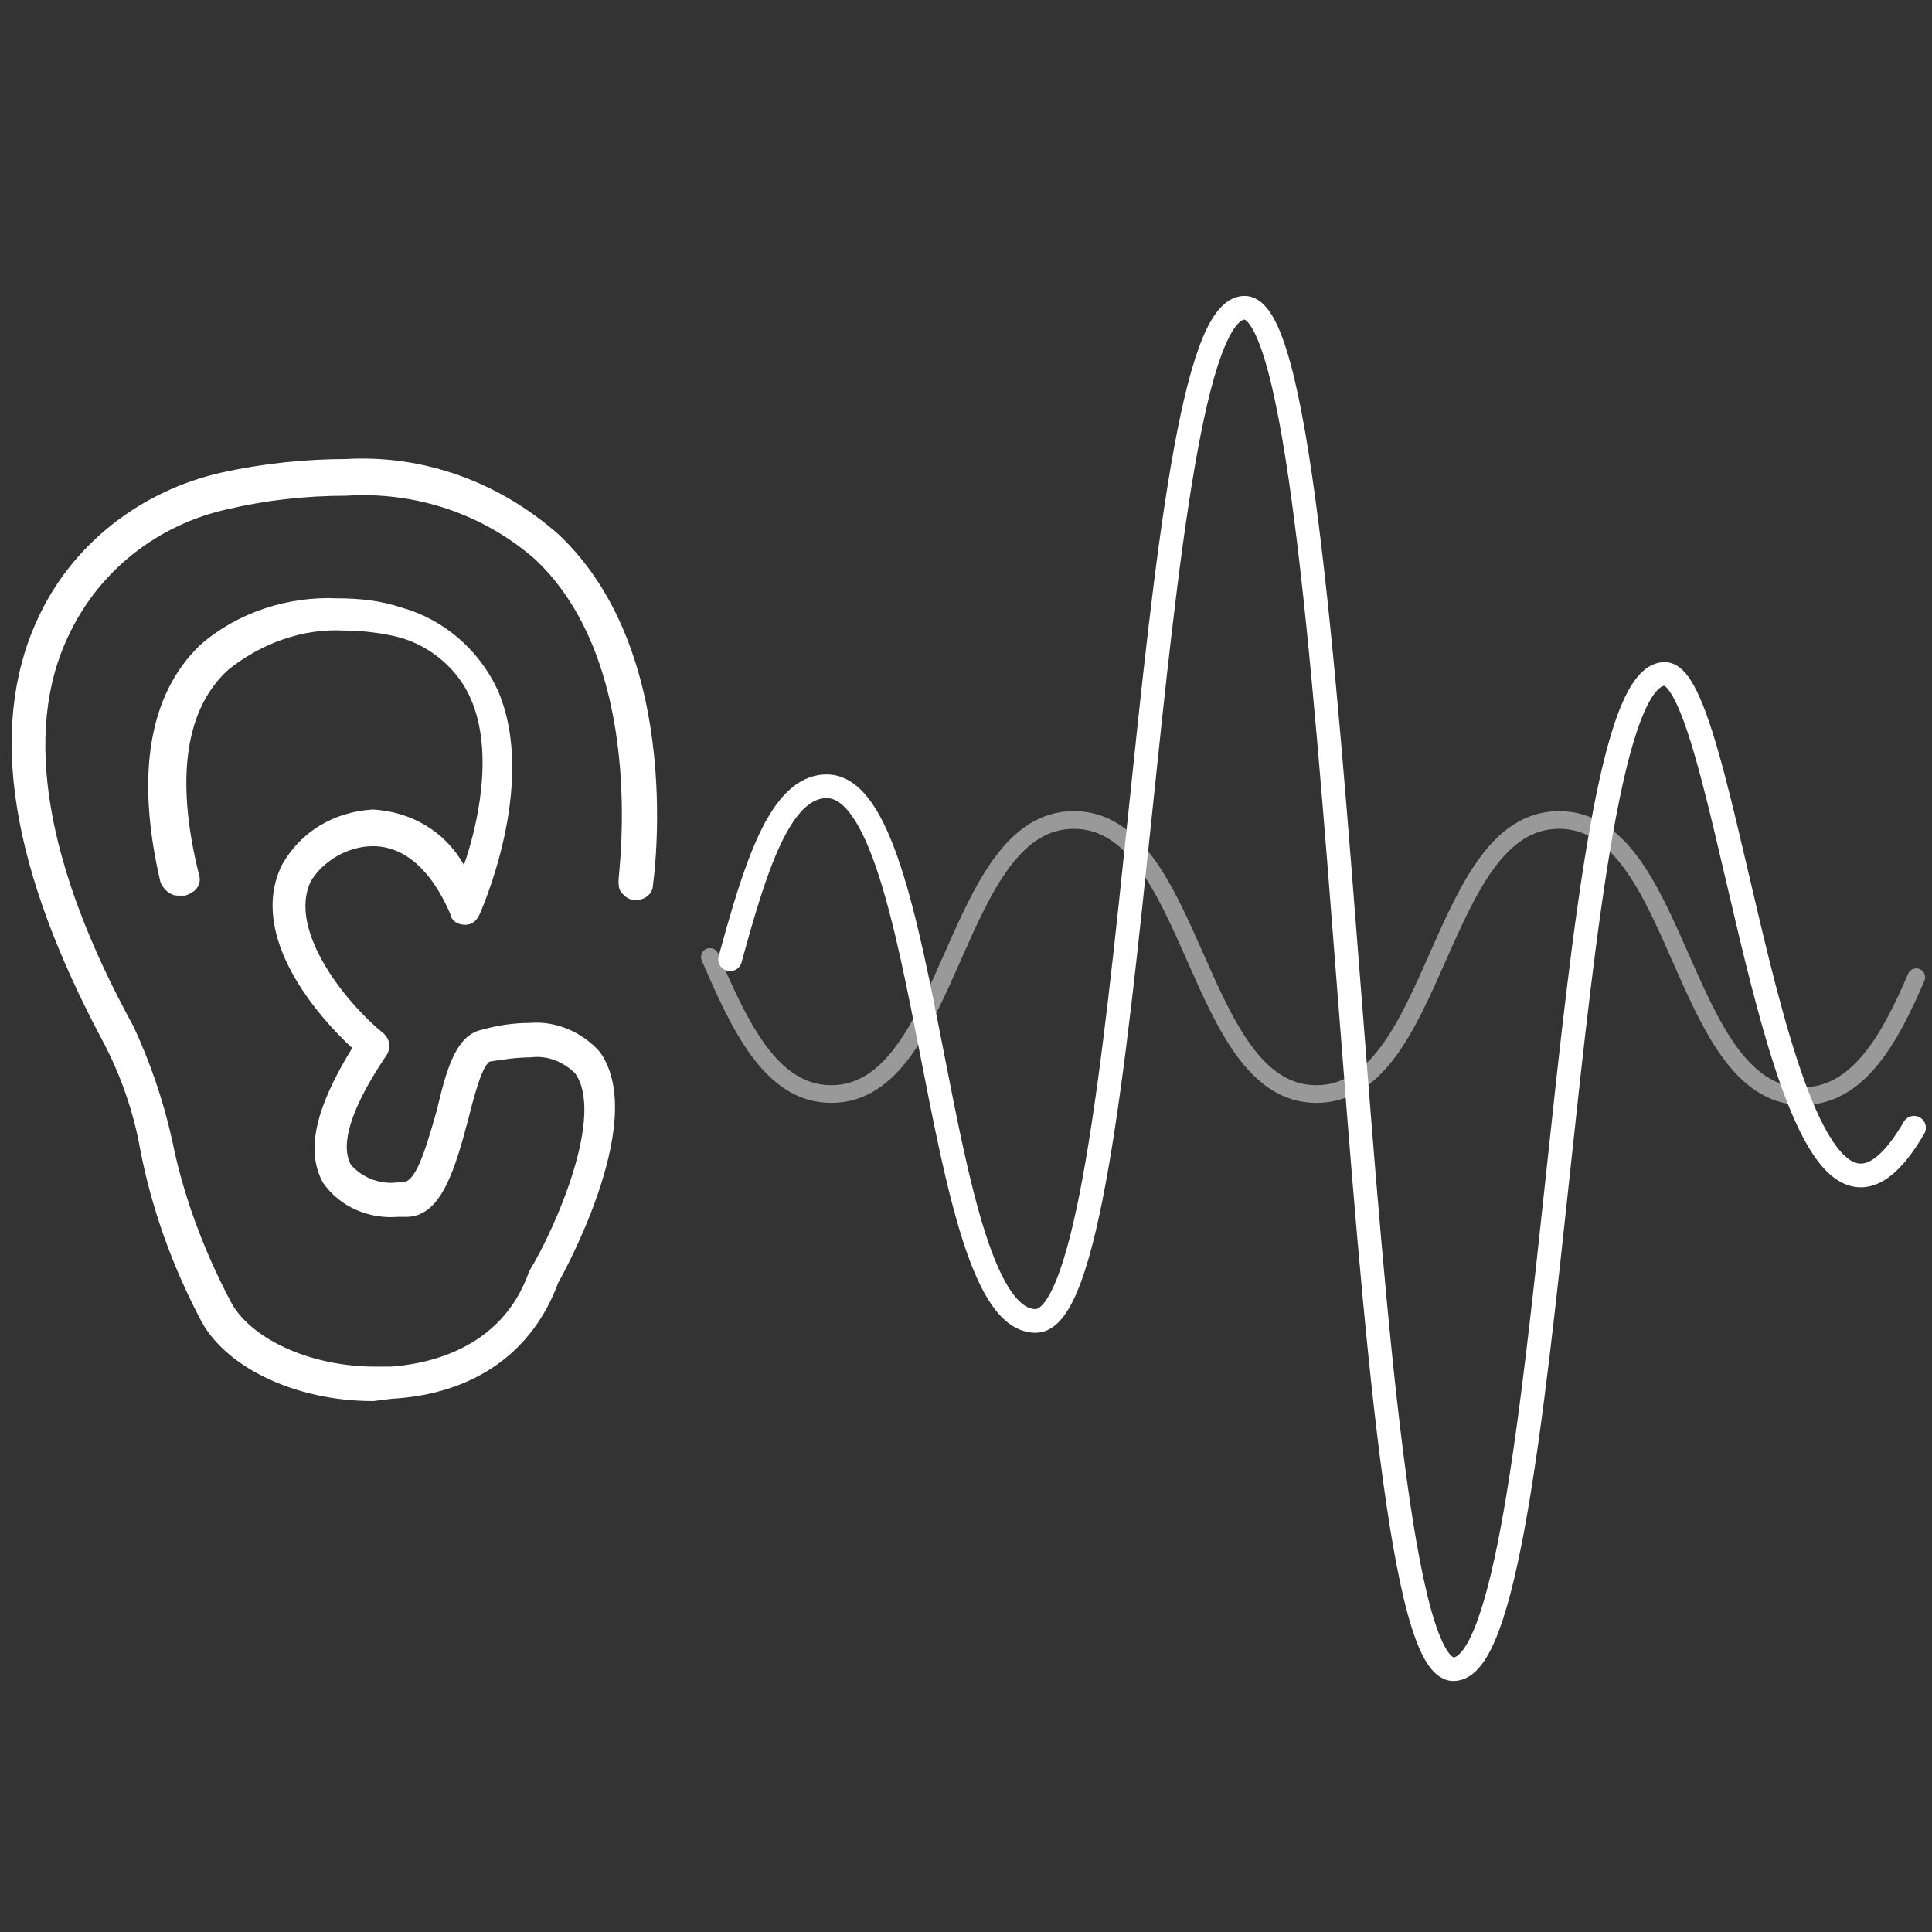 <?xml version="1.0" encoding="utf-8"?>
<!-- Generator: Adobe Illustrator 24.2.1, SVG Export Plug-In . SVG Version: 6.00 Build 0)  -->
<svg version="1.1" id="Layer_1" xmlns="http://www.w3.org/2000/svg" xmlns:xlink="http://www.w3.org/1999/xlink" x="0px" y="0px"
	 viewBox="0 0 86 86" style="enable-background:new 0 0 86 86;" xml:space="preserve">
<rect x="0" y="0" width="86" height="86" fill="#333333" stroke="none"/>
<style type="text/css">
	.st0{clip-path:url(#SVGID_2_);}
	.st1{fill:#FFFFFF;}
	.st2{fill:none;stroke:#FFFFFF;stroke-width:0.533;stroke-miterlimit:10;}
	.st3{opacity:0.5;}
	.st4{clip-path:url(#SVGID_4_);}
	.st5{clip-path:url(#SVGID_6_);}
	.st6{fill:none;stroke:#FFFFFF;stroke-width:0.788;stroke-linecap:round;stroke-miterlimit:10;}
	.st7{fill:none;stroke:#FFFFFF;stroke-width:1.055;stroke-linecap:round;stroke-miterlimit:10;}
	.st8{fill:none;}
</style>
<g id="Layer_2_1_">
	<g id="Layer_1-2">
		<g>
			<defs>
				<rect id="SVGID_1_" x="-3.4" y="-3.4" width="92.8" height="92.8"/>
			</defs>
			<clipPath id="SVGID_2_">
				<use xlink:href="#SVGID_1_"  style="overflow:visible;"/>
			</clipPath>
			<g class="st0">
				<path class="st1" d="M16.6,62.1c-3.4,0-6.5-1.5-7.5-3.6c-1.2-2.3-2.1-4.8-2.6-7.4c-0.3-1.7-0.9-3.4-1.7-4.9
					c-4-7.5-5.1-13.7-2.9-18.5c1.5-3.3,4.5-5.6,8-6.4c1.8-0.4,3.7-0.6,5.5-0.6c3.4-0.2,6.7,1,9.3,3.3c5.6,5.3,4.1,15.3,4.1,15.4
					c0,0.2-0.2,0.4-0.5,0.4c-0.2,0-0.3-0.1-0.4-0.2c-0.1-0.1-0.1-0.2-0.1-0.4c0-0.4,1.3-9.7-3.8-14.5c-2.4-2.1-5.5-3.1-8.6-2.9
					c-1.8,0-3.6,0.2-5.3,0.6c-3.2,0.7-5.9,2.8-7.3,5.8c-2.1,4.4-1,10.5,2.9,17.6C6.4,47.3,7,49,7.4,50.8c0.5,2.5,1.4,4.9,2.6,7.2
					c0.9,1.8,3.7,3.1,6.7,3.1c0.2,0,0.5,0,0.7,0c1.5-0.1,5.1-0.7,6.4-4.4c1.1-1.8,3.5-7.1,2-9.1c-0.6-0.6-1.4-0.9-2.2-0.8
					c-0.6,0-1.3,0.1-1.9,0.2c-0.4,0.2-0.7,1.1-1.1,2.7c-0.6,2.3-1.2,4.2-2.5,4.2h-0.4c-1.2,0.1-2.4-0.4-3.1-1.4
					c-0.7-1.3-0.3-3.1,1.3-5.7l0.1-0.2l-0.2-0.2c-1.4-1.3-4.5-4.8-3-7.8c0.8-1.4,2.2-2.2,3.8-2.3c1.6,0.1,3,0.9,3.8,2.3l0.3,0.5
					l0.2-0.5c0.6-1.7,1.4-5.1,0.3-7.6c-0.6-1.4-1.9-2.5-3.4-2.9c-0.8-0.2-1.7-0.3-2.5-0.3c-1.9-0.1-3.8,0.6-5.3,1.8
					c-2,1.8-2.5,5-1.4,9.4c0.1,0.3-0.1,0.5-0.4,0.6H7.9c-0.2,0-0.4-0.2-0.5-0.4C6.3,34.5,6.9,31,9.1,28.9c1.6-1.4,3.8-2.1,5.9-2
					c1,0,1.9,0.1,2.8,0.4c1.8,0.5,3.3,1.8,4.1,3.5c1.8,4.1-0.8,9.8-0.8,9.8c-0.1,0.2-0.2,0.3-0.4,0.3c-0.2,0-0.4-0.1-0.4-0.3
					c-0.9-2.1-2.2-3.2-3.7-3.2c-1.2,0-2.4,0.7-3,1.7c-1.2,2.5,1.9,6,3.3,7.1c0.2,0.2,0.2,0.4,0.1,0.6c-2.1,3.1-2,4.5-1.6,5.2
					c0.6,0.7,1.5,1,2.3,0.9h0.2c0.8,0,1.2-1.3,1.8-3.4c0.4-1.7,0.8-3.2,1.8-3.4c0.7-0.2,1.4-0.3,2.1-0.3c1.1-0.1,2.2,0.4,2.9,1.2
					c2.1,3-1.9,10-1.9,10c-1.1,3-3.6,4.8-7.2,5L16.6,62.1"/>
				<path class="st2" d="M16.6,62.1c-3.4,0-6.5-1.5-7.5-3.6c-1.2-2.3-2.1-4.8-2.6-7.4c-0.3-1.7-0.9-3.4-1.7-4.9
					c-4-7.5-5.1-13.7-2.9-18.5c1.5-3.3,4.5-5.6,8-6.4c1.8-0.4,3.7-0.6,5.5-0.6c3.4-0.2,6.7,1,9.3,3.3c5.6,5.3,4.1,15.3,4.1,15.4
					c0,0.2-0.2,0.4-0.5,0.4c-0.2,0-0.3-0.1-0.4-0.2c-0.1-0.1-0.1-0.2-0.1-0.4c0-0.4,1.3-9.7-3.8-14.5c-2.4-2.1-5.5-3.1-8.6-2.9
					c-1.8,0-3.6,0.2-5.3,0.6c-3.2,0.7-5.9,2.8-7.3,5.8c-2.1,4.4-1,10.5,2.9,17.6C6.4,47.3,7,49,7.4,50.8c0.5,2.5,1.4,4.9,2.6,7.2
					c0.9,1.8,3.7,3.1,6.7,3.1c0.2,0,0.5,0,0.7,0c1.5-0.1,5.1-0.7,6.4-4.4c1.1-1.8,3.5-7.1,2-9.1c-0.6-0.6-1.4-0.9-2.2-0.8
					c-0.6,0-1.3,0.1-1.9,0.2c-0.4,0.2-0.7,1.1-1.1,2.7c-0.6,2.3-1.2,4.2-2.5,4.2h-0.4c-1.2,0.1-2.4-0.4-3.1-1.4
					c-0.7-1.3-0.3-3.1,1.3-5.7l0.1-0.2l-0.2-0.2c-1.4-1.3-4.5-4.8-3-7.8c0.8-1.4,2.2-2.2,3.8-2.3c1.6,0.1,3,0.9,3.8,2.3l0.3,0.5
					l0.2-0.5c0.6-1.7,1.4-5.1,0.3-7.6c-0.6-1.4-1.9-2.5-3.4-2.9c-0.8-0.2-1.7-0.3-2.5-0.3c-1.9-0.1-3.8,0.6-5.3,1.8
					c-2,1.8-2.5,5-1.4,9.4c0.1,0.3-0.1,0.5-0.4,0.6H7.9c-0.2,0-0.4-0.2-0.5-0.4C6.3,34.5,6.9,31,9.1,28.9c1.6-1.4,3.8-2.1,5.9-2
					c1,0,1.9,0.1,2.8,0.4c1.8,0.5,3.3,1.8,4.1,3.5c1.8,4.1-0.8,9.8-0.8,9.8c-0.1,0.2-0.2,0.3-0.4,0.3c-0.2,0-0.4-0.1-0.4-0.3
					c-0.9-2.1-2.2-3.2-3.7-3.2c-1.2,0-2.4,0.7-3,1.7c-1.2,2.5,1.9,6,3.3,7.1c0.2,0.2,0.2,0.4,0.1,0.6c-2.1,3.1-2,4.5-1.6,5.2
					c0.6,0.7,1.5,1,2.3,0.9h0.2c0.8,0,1.2-1.3,1.8-3.4c0.4-1.7,0.8-3.2,1.8-3.4c0.7-0.2,1.4-0.3,2.1-0.3c1.1-0.1,2.2,0.4,2.9,1.2
					c2.1,3-1.9,10-1.9,10c-1.1,3-3.6,4.8-7.2,5L16.6,62.1z"/>
				<g class="st3">
					<g>
						<defs>
							<rect id="SVGID_3_" x="30.9" y="36" width="54.9" height="13.3"/>
						</defs>
						<clipPath id="SVGID_4_">
							<use xlink:href="#SVGID_3_"  style="overflow:visible;"/>
						</clipPath>
						<g class="st4">
							<g>
								<defs>
									<rect id="SVGID_5_" x="30.9" y="36" width="54.9" height="13.3"/>
								</defs>
								<clipPath id="SVGID_6_">
									<use xlink:href="#SVGID_5_"  style="overflow:visible;"/>
								</clipPath>
								<g class="st5">
									<path class="st6" d="M85.3,43.5c-1.2,2.8-2.6,5.3-5.1,5.3c-5.4-0.1-5.4-12.3-10.8-12.3s-5.4,12.2-10.8,12.2
										s-5.4-12.2-10.8-12.2s-5.4,12.2-10.8,12.2c-2.7,0-4.1-3.1-5.4-6.1"/>
								</g>
							</g>
						</g>
					</g>
				</g>
				<path class="st7" d="M32.5,42.7c1.1-4,2.2-7.7,4.3-7.7c4.7,0,4.7,23.8,9.3,23.8s4.7-45.1,9.3-45.1s4.7,60.6,9.3,60.6
					S69.4,30,74.1,30c3,0,5.1,30.5,11.1,20.2"/>
				<rect x="-6.5" y="-6.7" class="st8" width="98.2" height="98.2"/>
			</g>
		</g>
	</g>
</g>
</svg>
